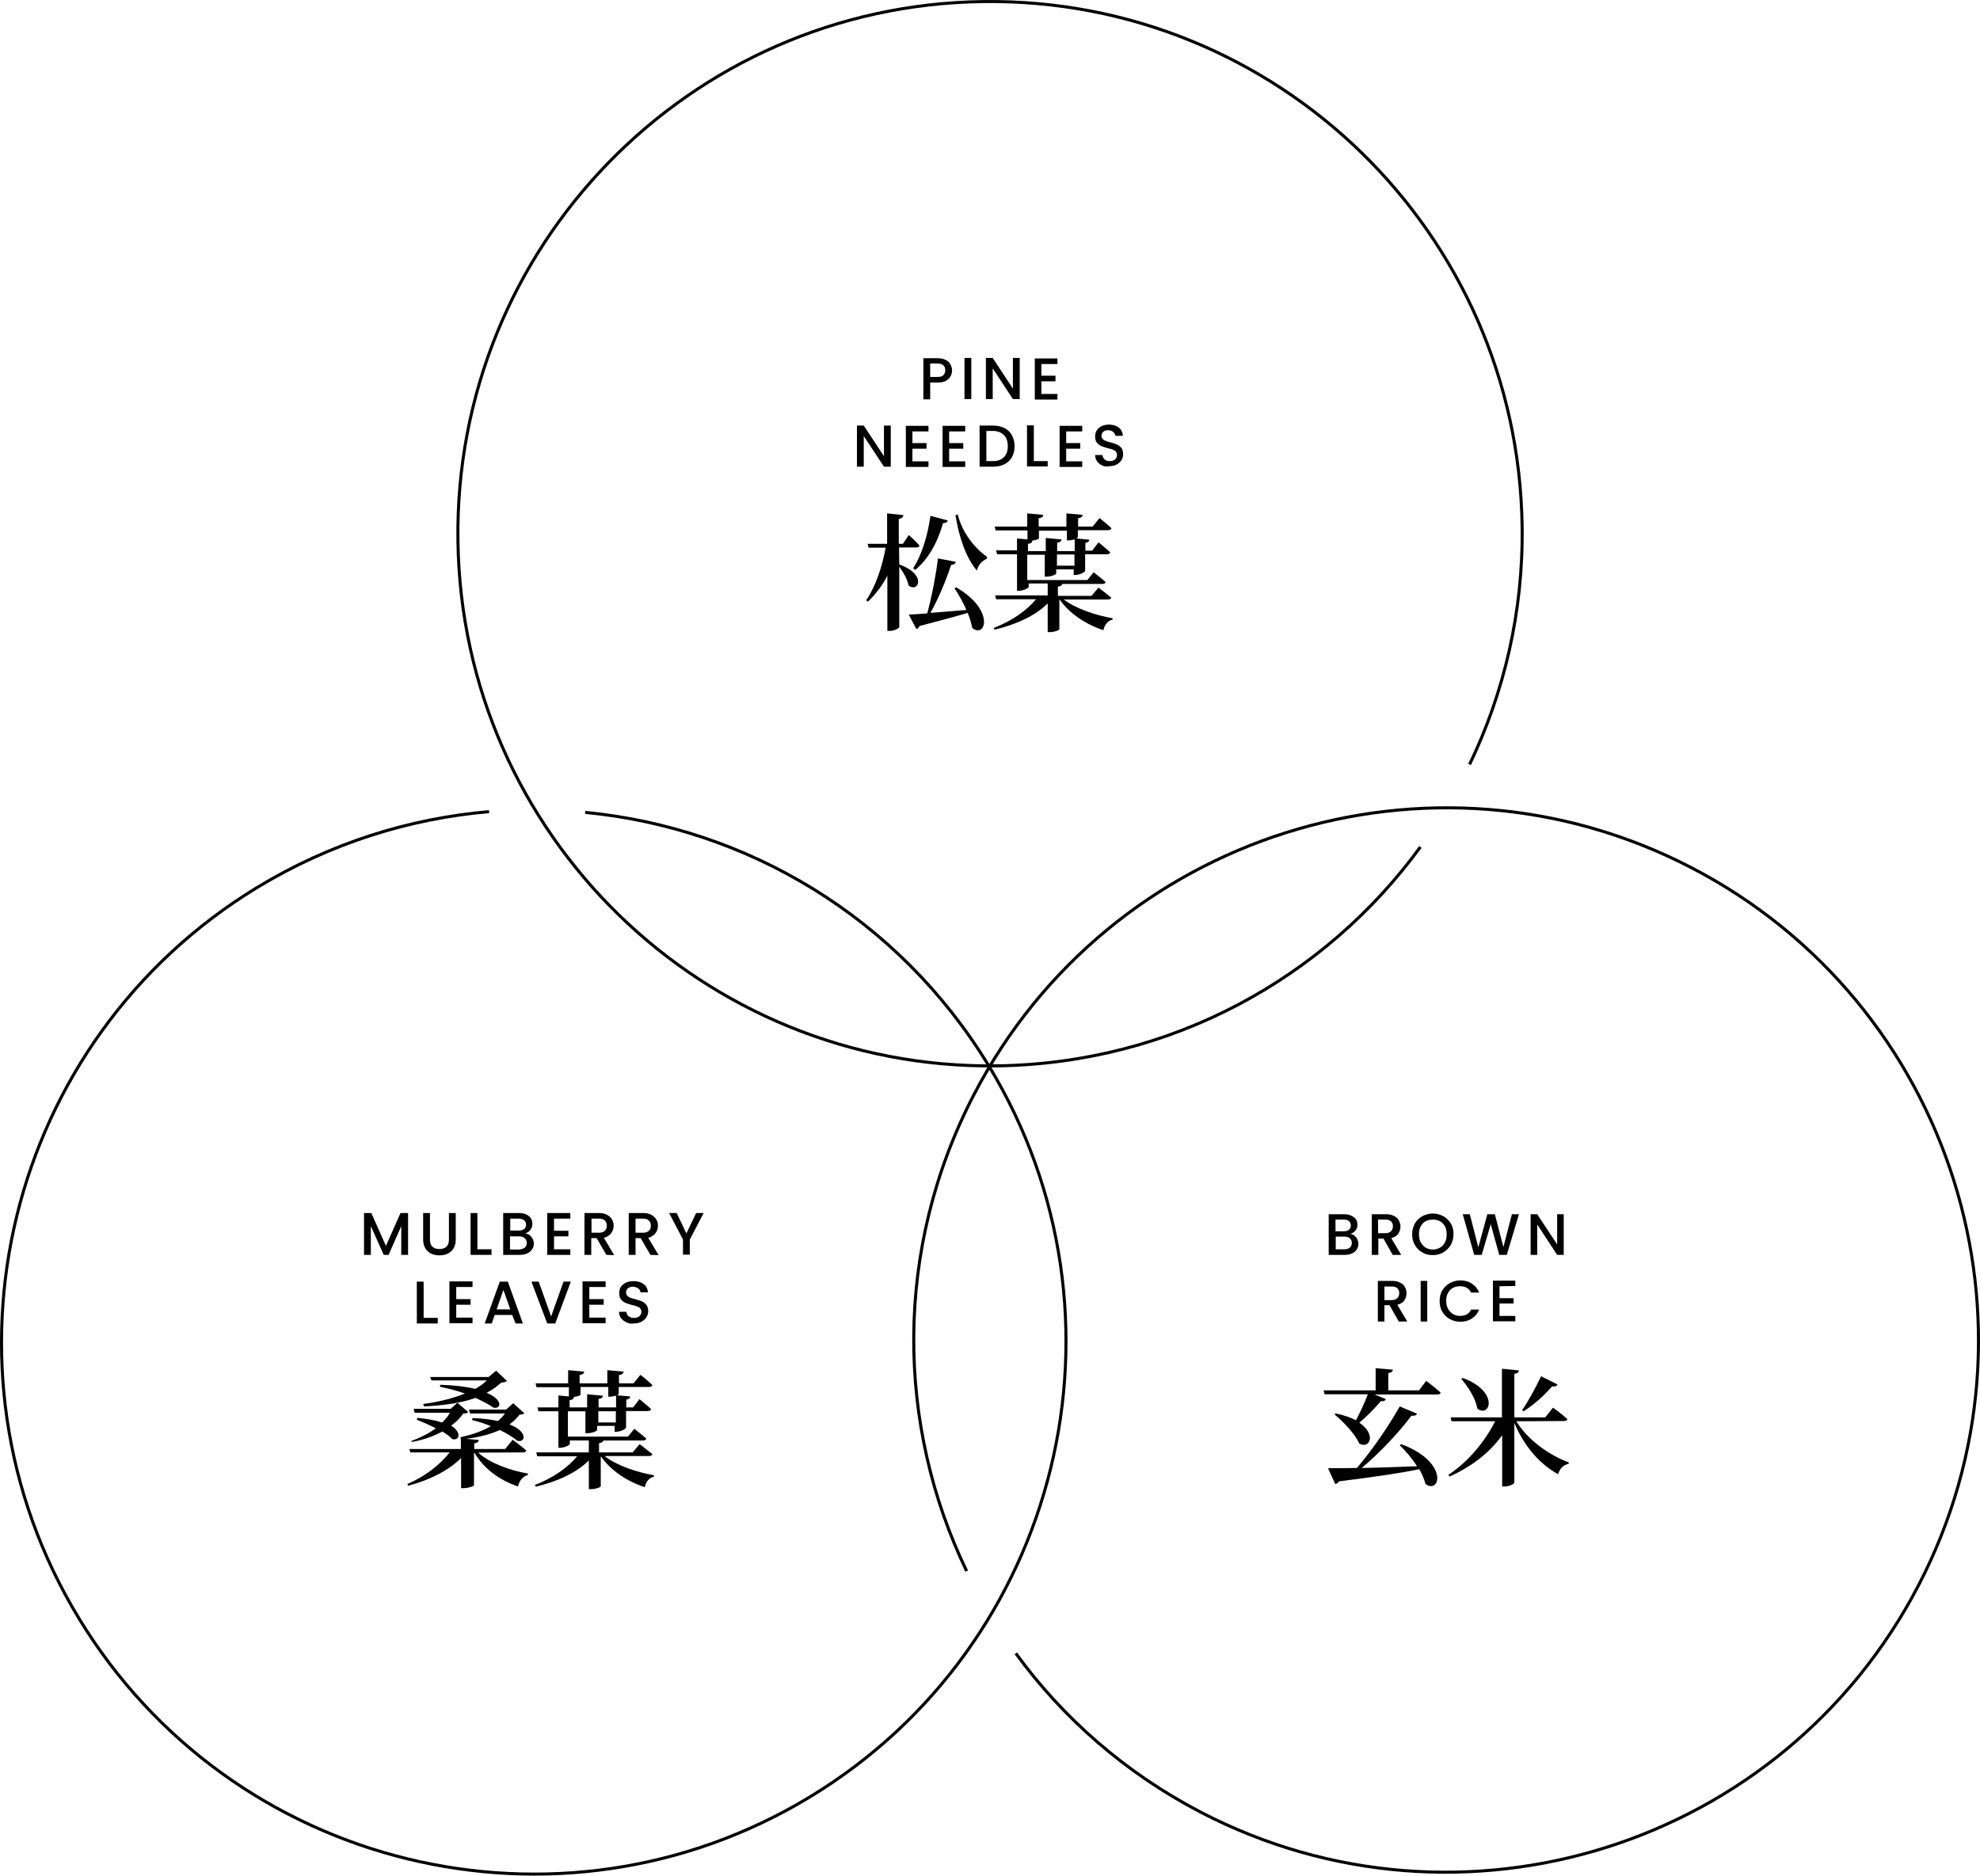 <?xml version="1.0" encoding="utf-8"?>
<!-- Generator: Adobe Illustrator 28.0.0, SVG Export Plug-In . SVG Version: 6.00 Build 0)  -->
<svg version="1.1" id="a" xmlns="http://www.w3.org/2000/svg" xmlns:xlink="http://www.w3.org/1999/xlink" x="0px" y="0px"
	 viewBox="0 0 813.822 771.023" style="enable-background:new 0 0 813.822 771.023;" xml:space="preserve">
<style type="text/css">
	.st0{fill:none;stroke:#000000;stroke-miterlimit:10;}
	.st1{enable-background:new    ;}
	.st2{fill:none;stroke:#000000;stroke-width:1.25;stroke-miterlimit:10;}
</style>
<g>
	<path class="st0" d="M550.523-698.355c-31.6,45.3-84.1,74.9-143.6,74.9c-96.6,0-175-78.4-175-175s78.4-175,175-175
		s175,78.4,175,175c0,29.6-7.4,57.5-20.3,81.9"/>
	<path class="st0" d="M397.423-461.155c-10-22-15.5-46.4-15.5-72.1c0-96.6,78.4-175,175-175s175,78.4,175,175s-78.4,175-175,175
		c-57.9,0-109.2-28.1-141-71.4"/>
	<g>
		<g>
			<g class="st1">
				<path d="M390.723-858.255c-0.4,0.8-1.1,1.4-1.9,1.9c-0.9,0.5-2,0.7-3.4,0.7h-3.1v6.9h-2.8v-16.9h5.8c1.3,0,2.4,0.2,3.3,0.7
					c0.9,0.4,1.6,1,2,1.8s0.7,1.6,0.7,2.6C391.323-859.855,391.123-859.055,390.723-858.255z M387.723-858.655
					c0.5-0.5,0.8-1.2,0.8-2c0-1.8-1-2.8-3.1-2.8h-3.1v5.5h3.1C386.423-857.955,387.223-858.155,387.723-858.655z"/>
				<path d="M399.223-865.755v16.9h-2.8v-16.9H399.223z"/>
				<path d="M419.123-848.855h-2.8l-8.3-12.6v12.6h-2.8v-16.9h2.8l8.3,12.6v-12.6h2.8V-848.855z"/>
				<path d="M428.023-863.455v5h5.8v2.3h-5.8v5.2h6.6v2.3h-9.3v-16.9h9.3v2.3h-6.6V-863.455z"/>
				<path d="M366.123-821.055h-2.8l-8.3-12.6v12.6h-2.8v-16.9h2.8l8.3,12.6v-12.6h2.8V-821.055z"/>
				<path d="M375.023-835.755v5h5.8v2.3h-5.8v5.2h6.6v2.3h-9.3v-16.9h9.3v2.3h-6.6V-835.755z"/>
				<path d="M390.123-835.755v5h5.8v2.3h-5.8v5.2h6.6v2.3h-9.3v-16.9h9.3v2.3h-6.6V-835.755L390.123-835.755z"/>
				<path d="M412.823-836.955c1.4,0.7,2.4,1.7,3.1,3s1.1,2.8,1.1,4.5s-0.4,3.2-1.1,4.5s-1.8,2.2-3.1,2.9c-1.4,0.7-2.9,1-4.7,1h-5.5
					v-16.9h5.5C409.823-837.955,411.423-837.655,412.823-836.955z M412.623-824.955c1.1-1.1,1.6-2.6,1.6-4.5c0-2-0.5-3.5-1.6-4.6
					s-2.6-1.7-4.5-1.7h-2.7v12.4h2.7C410.023-823.355,411.523-823.855,412.623-824.955z"/>
				<path d="M424.923-823.355h5.7v2.2h-8.5v-16.9h2.8V-823.355z"/>
				<path d="M438.223-835.755v5h5.8v2.3h-5.8v5.2h6.6v2.3h-9.3v-16.9h9.3v2.3h-6.6V-835.755z"/>
				<path d="M453.023-821.555c-0.9-0.4-1.6-1-2.1-1.7s-0.8-1.6-0.8-2.6h3c0.1,0.7,0.4,1.3,0.9,1.8s1.2,0.7,2.1,0.7
					c1,0,1.7-0.2,2.2-0.7s0.8-1.1,0.8-1.8c0-0.6-0.2-1-0.5-1.4s-0.7-0.6-1.2-0.8s-1.2-0.4-2.1-0.6c-1.1-0.3-2-0.6-2.7-0.9
					s-1.3-0.8-1.8-1.4c-0.5-0.6-0.7-1.5-0.7-2.5s0.2-1.8,0.7-2.6c0.5-0.7,1.2-1.3,2-1.7c0.9-0.4,1.9-0.6,3-0.6c1.6,0,3,0.4,4,1.2
					s1.6,1.9,1.7,3.4h-3.1c0-0.6-0.3-1.1-0.9-1.6c-0.5-0.4-1.2-0.7-2.1-0.7c-0.8,0-1.4,0.2-1.9,0.6c-0.5,0.4-0.8,1-0.8,1.7
					c0,0.5,0.2,0.9,0.5,1.3c0.3,0.3,0.7,0.6,1.2,0.8s1.1,0.4,2,0.6c1.1,0.3,2,0.6,2.7,0.9s1.3,0.8,1.8,1.4c0.5,0.6,0.7,1.5,0.7,2.6
					c0,0.9-0.2,1.7-0.7,2.4c-0.5,0.8-1.1,1.4-2,1.8c-0.9,0.5-1.9,0.7-3.1,0.7C455.023-820.955,454.023-821.155,453.023-821.555z"/>
			</g>
		</g>
		<g class="st1">
			<path d="M375.823-784.355c9.7,3.4,6.5,9.9,3.2,7.2c-0.3-2-1.8-4.6-3.2-6.4v20.7c0,0.4-1.7,1.3-3.2,1.3h-0.9v-18.9
				c-1.7,3.3-4,6.3-6.7,8.9l-0.6-0.5c3.3-4.9,5.5-11.6,6.7-18h-5.8l-0.3-1.3h6.7v-10.4l5.6,0.6c-0.1,0.7-0.4,1.1-1.6,1.3v8.5h1.4
				l2-3c0,0,2.4,2.1,3.7,3.6c-0.1,0.5-0.5,0.7-1.1,0.7h-5.9L375.823-784.355L375.823-784.355z M395.323-776.555
				c13.5,7.8,10,17.7,5.5,13.9c-0.3-1.6-0.8-3.5-1.6-5.2c-3.9,1.2-9.2,2.6-16.5,4.5c-0.2,0.5-0.6,0.9-1.1,1l-2.6-4.9
				c1.5-0.1,3.7-0.2,6.3-0.4c1.6-5.8,3-13.3,3.7-18.8l6.1,1.2c-0.1,0.6-0.6,1-1.6,1.1c-1.5,4.6-4.1,11.1-7.1,16.4
				c3.6-0.3,7.8-0.6,12.3-1c-1.2-2.7-2.7-5.3-4.1-7.4L395.323-776.555z M380.523-783.055c2.8-4.4,5-11.1,5.9-18l5.9,1.6
				c-0.1,0.5-0.6,0.9-1.6,0.9c-2,6.9-5.2,12.4-9.5,16L380.523-783.055z M395.823-801.555c1.6,6.3,5.8,11.6,10.1,14.6l-0.1,0.6
				c-1.9,0.9-3,2.3-3.4,4.1c-3.8-4.5-6.2-11.7-7.3-18.9L395.823-801.555z"/>
			<path d="M432.023-772.455c4.1,3.2,11,5.5,16.8,6.5l-0.1,0.5c-1.5,0.3-2.7,1.6-3.1,3.6c-6.1-2-11.6-5.7-15-10.5h-0.1v10.2
				c0,0.3-1.7,1-3.3,1h-0.7v-9.8c-4.2,4.2-10.6,7.2-18.2,9l-0.3-0.6c6.1-2.3,11.2-5.8,14.5-9.8h-13.7l-0.3-1.3h18v-4.1h-6.5v1.2
				c0,0.4-1.8,1.3-3.3,1.3h-0.6v-12.5h-6.8l-0.3-1.3h7.2v-4.1l3.6,0.3v-3.2h-10.9l-0.3-1.3h11.2v-4.5l5.5,0.5
				c-0.1,0.6-0.4,1-1.6,1.2v2.8h9.5v-4.5l5.6,0.5c-0.1,0.6-0.4,1-1.6,1.2v2.8h5l2.3-2.9c0,0,2.6,2,4.1,3.5c-0.1,0.5-0.6,0.7-1.2,0.7
				h-10.3v2.4c0,0.1-0.3,0.3-0.7,0.4l4.6,0.4c-0.1,0.6-0.3,0.9-1.3,1.1v2.7h2.3l2.2-2.8c0,0,2.5,2,4,3.4c-0.1,0.5-0.6,0.7-1.2,0.7
				h-7.4v5.7c0,0.4-1.8,1.4-3.3,1.4h-0.6v-2h-6v1.4c0,0.3-1.7,1.1-3.3,1.1h-0.6v-7.5h-6v8.7h20.6l2.2-2.7c0,0,2.5,1.9,4.1,3.3
				c-0.1,0.5-0.5,0.7-1.2,0.7h-13.7c-0.1,0.4-0.6,0.8-1.5,0.9v3.2h11.5l2.4-2.8c0,0,2.6,2,4.3,3.4c-0.1,0.5-0.6,0.7-1.2,0.7h-15.3
				V-772.455L432.023-772.455z M419.923-788.955h6v-4.5l5.4,0.5c-0.1,0.6-0.4,1-1.5,1.1v2.9h6v-4c-0.6,0.1-1.3,0.3-2,0.3h-0.7v-3.3
				h-9.5v2.6c0,0.3-1,0.7-2.3,0.8h0.1c-0.1,0.6-0.4,1-1.5,1.1V-788.955z M435.823-787.755h-6v3.8h6V-787.755z"/>
		</g>
	</g>
	<g>
		<g>
			<g class="st1">
				<path d="M205.223-585.955v17.2h-2.8v-11.8l-5.2,11.8h-2l-5.3-11.8v11.8h-2.8v-17.2h3l6,13.5l6-13.5H205.223z"/>
				<path d="M214.223-585.955v10.9c0,1.3,0.3,2.3,1,2.9c0.7,0.7,1.6,1,2.9,1c1.2,0,2.2-0.3,2.9-1s1-1.6,1-2.9v-10.9h2.8v10.9
					c0,1.4-0.3,2.6-0.9,3.6c-0.6,1-1.4,1.7-2.4,2.2s-2.1,0.7-3.4,0.7c-1.2,0-2.4-0.2-3.4-0.7s-1.8-1.2-2.4-2.2
					c-0.6-1-0.9-2.2-0.9-3.6v-10.9H214.223z"/>
				<path d="M233.723-571.055h5.8v2.3h-8.6v-17.2h2.8V-571.055z"/>
				<path d="M255.923-576.155c0.6,0.8,1,1.7,1,2.7c0,0.9-0.2,1.7-0.7,2.4s-1.1,1.3-2,1.7s-1.9,0.6-3,0.6h-6.9v-17.2h6.5
					c1.2,0,2.2,0.2,3,0.6c0.8,0.4,1.5,0.9,1.9,1.6c0.4,0.7,0.6,1.4,0.6,2.2c0,1-0.3,1.8-0.8,2.5c-0.5,0.7-1.2,1.1-2.1,1.5
					C254.523-577.455,255.223-576.955,255.923-576.155z M247.223-578.755h3.5c0.9,0,1.6-0.2,2.2-0.6c0.5-0.4,0.8-1,0.8-1.8
					s-0.3-1.4-0.8-1.8c-0.5-0.4-1.2-0.7-2.2-0.7h-3.5V-578.755z M253.223-571.755c0.5-0.5,0.8-1.1,0.8-1.9s-0.3-1.5-0.9-2
					c-0.6-0.5-1.3-0.7-2.3-0.7h-3.7v5.4h3.8C251.923-571.055,252.723-571.355,253.223-571.755z"/>
				<path d="M265.223-583.655v5h5.9v2.3h-5.9v5.3h6.7v2.3h-9.5v-17.2h9.5v2.3H265.223L265.223-583.655z"/>
				<path d="M286.723-568.755l-4-6.9h-2.2v6.9h-2.8v-17.2h5.9c1.3,0,2.4,0.2,3.3,0.7s1.6,1.1,2.1,1.9s0.7,1.6,0.7,2.6
					c0,1.1-0.3,2.1-1,3.1c-0.7,0.9-1.7,1.5-3,1.9l4.2,7.1L286.723-568.755L286.723-568.755z M280.623-577.855h3.1
					c1.1,0,1.8-0.3,2.4-0.8c0.5-0.5,0.8-1.2,0.8-2.1c0-0.9-0.3-1.6-0.8-2.1s-1.3-0.8-2.4-0.8h-3.1V-577.855z"/>
				<path d="M304.823-568.755l-4-6.9h-2.1v6.9h-2.8v-17.2h5.9c1.3,0,2.4,0.2,3.3,0.7s1.6,1.1,2.1,1.9s0.7,1.6,0.7,2.6
					c0,1.1-0.3,2.1-1,3.1c-0.7,0.9-1.7,1.5-3,1.9l4.3,7.1L304.823-568.755L304.823-568.755z M298.723-577.855h3.1
					c1.1,0,1.8-0.3,2.4-0.8c0.5-0.5,0.8-1.2,0.8-2.1c0-0.9-0.3-1.6-0.8-2.1s-1.3-0.8-2.4-0.8h-3.1V-577.855z"/>
				<path d="M326.723-585.955l-5.7,10.9v6.2h-2.8v-6.2l-5.7-10.9h3.1l4,8.4l4-8.4H326.723z"/>
				<path d="M211.623-542.855h5.8v2.3h-8.6v-17.2h2.8V-542.855z"/>
				<path d="M225.023-555.455v5h5.9v2.3h-5.9v5.3h6.7v2.3h-9.5v-17.2h9.5v2.3L225.023-555.455L225.023-555.455z"/>
				<path d="M248.023-544.055h-7.2l-1.2,3.5h-2.9l6.2-17.2h3.3l6.2,17.2h-3L248.023-544.055z M247.223-546.355l-2.8-8l-2.8,8
					H247.223z"/>
				<path d="M272.123-557.755l-6.4,17.2h-3.3l-6.5-17.2h3l5.1,14.3l5.1-14.3H272.123z"/>
				<path d="M279.723-555.455v5h5.9v2.3h-5.9v5.3h6.7v2.3h-9.5v-17.2h9.5v2.3L279.723-555.455L279.723-555.455z"/>
				<path d="M294.923-540.955c-0.9-0.4-1.6-1-2.2-1.7c-0.5-0.7-0.8-1.6-0.8-2.6h3c0.1,0.7,0.4,1.4,0.9,1.8c0.5,0.4,1.2,0.7,2.2,0.7
					s1.7-0.2,2.3-0.7c0.5-0.5,0.8-1.1,0.8-1.8c0-0.6-0.2-1-0.5-1.4s-0.8-0.6-1.3-0.8s-1.2-0.4-2.1-0.6c-1.1-0.3-2-0.6-2.7-0.9
					c-0.7-0.3-1.3-0.8-1.8-1.4c-0.5-0.6-0.7-1.5-0.7-2.6c0-1,0.2-1.9,0.7-2.6s1.2-1.3,2.1-1.7s1.9-0.6,3.1-0.6c1.7,0,3,0.4,4.1,1.2
					s1.7,2,1.8,3.4h-3.1c0-0.6-0.3-1.2-0.9-1.6c-0.6-0.4-1.3-0.7-2.2-0.7c-0.8,0-1.5,0.2-2,0.6c-0.5,0.4-0.8,1-0.8,1.8
					c0,0.5,0.2,1,0.5,1.3s0.7,0.6,1.2,0.8s1.2,0.4,2,0.6c1.1,0.3,2.1,0.6,2.8,0.9c0.7,0.3,1.3,0.8,1.8,1.4c0.5,0.7,0.8,1.5,0.8,2.6
					c0,0.9-0.2,1.7-0.7,2.5s-1.2,1.4-2.1,1.9s-2,0.7-3.2,0.7C296.923-540.355,295.823-540.555,294.923-540.955z"/>
			</g>
		</g>
		<g>
			<g class="st1">
				<path d="M237.623-493.055c4,3.6,11,6.2,17.1,7.2l-0.1,0.5c-1.6,0.4-2.9,1.8-3.3,3.9c-6.4-2.2-11.7-6.1-14.9-11.5h-0.2v11.1
					c0,0.3-1.9,1-3.6,1h-0.8v-10.3c-4.3,4.3-10.7,7.5-18.1,9.5l-0.3-0.6c6.1-2.6,11.2-6.6,14.5-10.8h-13.4l-0.4-1.2h17.7v-3.3
					l-0.2-0.7c4-0.9,7.5-2.1,10.4-3.8c-2-0.8-4.1-1.5-6.4-2.1l0.2-0.7c3.5,0.1,6.4,0.5,8.7,1c1-0.8,1.8-1.7,2.4-2.6h-11.9l-0.4-1.3
					h12.6l2.4-2.2l3.8,3.4c-0.3,0.3-0.7,0.4-1.7,0.5c-1,1.3-2.1,2.3-3.4,3.3c6.5,2.5,5.4,6.4,2.7,5.6c-1.3-1.1-3.3-2.4-6-3.7
					c-3.3,1.5-7.2,2.5-11.6,3l4.4,0.4c-0.1,0.6-0.5,1-1.6,1.2v1.9h10.6l2.6-3.2c0,0,2.9,2.2,4.7,3.7c-0.1,0.5-0.6,0.7-1.2,0.7
					L237.623-493.055L237.623-493.055z M214.723-496.955c3.1-1.1,6-2.6,8.4-4.3c-1.9-1-4.1-2-6.5-2.9l0.2-0.7
					c3.6,0.3,6.4,0.9,8.5,1.6c1.1-1,2-2.1,2.7-3.3h-12.1l-0.3-1.3h12.7l2.3-2.1l3.7,3.2c-0.3,0.4-0.7,0.5-1.7,0.5
					c-1.1,1.6-2.5,3-4.2,4.2c3.9,2.5,2.7,5.3,0.3,4.6c-0.7-0.8-1.9-1.7-3.3-2.6c-2.9,1.6-6.5,2.9-10.4,3.6L214.723-496.955z
					 M218.823-509.655c5.2-0.7,10.2-1.9,14.3-3.6c-2.6-0.9-5.5-1.7-8.6-2.3l0.1-0.7c5.1,0.2,9,0.7,12,1.4c1.5-0.8,2.9-1.8,4-2.9h-19
					l-0.4-1.2h20l2.6-2.2l3.7,3.5c-0.3,0.4-0.8,0.5-1.9,0.6c-1.4,1.3-3.1,2.5-5,3.5c5.9,2.5,4.8,5.7,2.3,5.1c-1.4-1-3.6-2.2-6.2-3.3
					c-5.1,1.8-11.2,2.6-17.6,2.9L218.823-509.655z"/>
				<path d="M281.023-491.855c4.1,3.2,11,5.5,16.8,6.5l-0.1,0.5c-1.5,0.3-2.7,1.6-3.1,3.6c-6.1-2-11.6-5.7-15-10.5h-0.1v10.2
					c0,0.3-1.7,1-3.3,1h-0.7v-9.8c-4.2,4.2-10.6,7.2-18.2,9l-0.3-0.6c6.1-2.3,11.2-5.8,14.5-9.8h-13.7l-0.3-1.3h18v-4.1h-6.5v1.2
					c0,0.4-1.8,1.3-3.3,1.3h-0.6v-12.5h-6.8l-0.3-1.3h7.2v-4.1l3.6,0.3v-3.2h-11.1l-0.3-1.3h11.2v-4.5l5.5,0.5
					c-0.1,0.6-0.4,1-1.6,1.2v2.8h9.5v-4.5l5.6,0.5c-0.1,0.6-0.4,1-1.6,1.2v2.8h5l2.3-2.9c0,0,2.6,2,4.1,3.5
					c-0.1,0.5-0.6,0.7-1.2,0.7h-10.3v2.4c0,0.1-0.3,0.3-0.7,0.4l4.6,0.4c-0.1,0.6-0.3,0.9-1.3,1.1v2.7h2.3l2.2-2.8c0,0,2.5,2,4,3.4
					c-0.1,0.5-0.6,0.7-1.2,0.7h-7.4v5.7c0,0.4-1.8,1.4-3.3,1.4h-0.6v-2h-6v1.4c0,0.3-1.7,1.1-3.3,1.1h-0.7v-7.5h-6v8.7h20.6l2.2-2.7
					c0,0,2.5,1.9,4.1,3.3c-0.1,0.5-0.5,0.7-1.2,0.7h-13.7c-0.1,0.4-0.6,0.8-1.5,0.9v3.2h11.5l2.4-2.8c0,0,2.6,2,4.3,3.4
					c-0.1,0.5-0.6,0.7-1.2,0.7h-15L281.023-491.855L281.023-491.855z M268.923-508.455h6v-4.5l5.4,0.5c-0.1,0.6-0.4,1-1.5,1.1v2.9h6
					v-4c-0.6,0.1-1.3,0.3-2,0.3h-0.7v-3.3h-9.5v2.6c0,0.3-1,0.7-2.3,0.8h0.1c-0.1,0.6-0.4,1-1.5,1.1V-508.455z M284.823-507.155h-6
					v3.8h6V-507.155z"/>
			</g>
		</g>
	</g>
	<g>
		<g>
			<g class="st1">
				<path d="M519.923-575.555c0.6,0.8,0.9,1.7,0.9,2.7c0,0.8-0.2,1.6-0.7,2.3c-0.4,0.7-1.1,1.2-1.9,1.6c-0.8,0.4-1.8,0.6-2.9,0.6
					h-6.7v-16.7h6.4c1.1,0,2.1,0.2,2.9,0.6c0.8,0.4,1.4,0.9,1.9,1.5c0.4,0.6,0.6,1.4,0.6,2.2c0,1-0.3,1.8-0.8,2.4
					c-0.5,0.6-1.2,1.1-2.1,1.4C518.523-576.855,519.223-576.355,519.923-575.555z M511.423-578.055h3.4c0.9,0,1.6-0.2,2.1-0.6
					c0.5-0.4,0.8-1,0.8-1.8s-0.3-1.3-0.8-1.8c-0.5-0.4-1.2-0.6-2.1-0.6h-3.4V-578.055z M517.323-571.355c0.5-0.4,0.8-1.1,0.8-1.9
					s-0.3-1.5-0.8-1.9c-0.6-0.5-1.3-0.7-2.2-0.7h-3.6v5.2h3.7C516.023-570.655,516.723-570.855,517.323-571.355z"/>
				<path d="M534.923-568.355l-3.8-6.7h-2.1v6.7h-2.7v-16.7h5.8c1.3,0,2.4,0.2,3.3,0.7c0.9,0.4,1.6,1,2,1.8s0.7,1.6,0.7,2.5
					c0,1.1-0.3,2.1-0.9,3c-0.6,0.9-1.6,1.5-2.9,1.8l4.1,6.9H534.923L534.923-568.355z M528.923-577.255h3c1,0,1.8-0.3,2.3-0.8
					s0.8-1.2,0.8-2.1c0-0.9-0.3-1.5-0.8-2s-1.3-0.7-2.3-0.7h-3V-577.255z"/>
				<path d="M547.123-569.355c-1.3-0.7-2.3-1.7-3.1-3.1c-0.8-1.3-1.1-2.8-1.1-4.4c0-1.6,0.4-3.1,1.1-4.4c0.8-1.3,1.8-2.3,3.1-3
					s2.7-1.1,4.3-1.1s3,0.4,4.3,1.1s2.3,1.7,3.1,3s1.1,2.8,1.1,4.4c0,1.6-0.4,3.1-1.1,4.4c-0.8,1.3-1.8,2.3-3.1,3.1
					c-1.3,0.7-2.7,1.1-4.3,1.1S548.423-568.555,547.123-569.355z M554.423-571.355c0.9-0.5,1.5-1.2,2-2.2c0.5-0.9,0.7-2,0.7-3.3
					c0-1.2-0.2-2.3-0.7-3.2s-1.2-1.6-2-2.1c-0.9-0.5-1.9-0.7-3-0.7s-2.1,0.2-3,0.7s-1.5,1.2-2,2.1c-0.5,0.9-0.7,2-0.7,3.2
					s0.2,2.3,0.7,3.3c0.5,0.9,1.2,1.7,2,2.2c0.9,0.5,1.8,0.8,3,0.8S553.523-570.855,554.423-571.355z"/>
				<path d="M586.823-585.055l-5,16.7h-3.1l-3.5-12.6l-3.7,12.6h-3.1l-4.7-16.7h2.9l3.5,13.6l3.7-13.6h3.1l3.5,13.5l3.5-13.5
					H586.823z"/>
				<path d="M605.223-568.355h-2.7l-8.2-12.5v12.5h-2.7v-16.7h2.7l8.2,12.4v-12.4h2.7V-568.355z"/>
				<path d="M537.423-540.955l-3.8-6.7h-2.1v6.7h-2.7v-16.7h5.8c1.3,0,2.4,0.2,3.3,0.7c0.9,0.4,1.6,1,2,1.8s0.7,1.6,0.7,2.5
					c0,1.1-0.3,2.1-0.9,3c-0.6,0.9-1.6,1.5-2.9,1.8l4.1,6.9H537.423L537.423-540.955z M531.523-549.755h3c1,0,1.8-0.3,2.3-0.8
					s0.8-1.2,0.8-2.1c0-0.9-0.3-1.5-0.8-2s-1.3-0.7-2.3-0.7h-3V-549.755z"/>
				<path d="M549.123-557.655v16.7h-2.7v-16.7H549.123z"/>
				<path d="M555.323-553.755c0.8-1.3,1.8-2.3,3.1-3s2.7-1.1,4.3-1.1c1.8,0,3.4,0.4,4.7,1.3c1.4,0.9,2.4,2.1,3,3.7h-3.3
					c-0.4-0.9-1-1.5-1.8-2c-0.8-0.4-1.7-0.6-2.7-0.6c-1.1,0-2.1,0.2-3,0.7s-1.5,1.2-2,2.1c-0.5,0.9-0.7,2-0.7,3.2s0.2,2.3,0.7,3.2
					s1.2,1.6,2,2.2c0.9,0.5,1.8,0.8,3,0.8c1,0,1.9-0.2,2.7-0.6c0.8-0.4,1.4-1.1,1.8-2h3.3c-0.6,1.6-1.6,2.8-3,3.7s-3,1.3-4.7,1.3
					c-1.6,0-3-0.4-4.3-1.1s-2.3-1.7-3.1-3s-1.1-2.8-1.1-4.4C554.223-550.955,554.523-552.455,555.323-553.755z"/>
				<path d="M578.823-555.455v4.9h5.8v2.2h-5.8v5.1h6.5v2.2h-9.2v-16.7h9.2v2.2L578.823-555.455L578.823-555.455z"/>
			</g>
		</g>
		<g>
			<g class="st1">
				<path d="M550.123-517.355c0,0,3.1,2.3,4.9,4c-0.1,0.5-0.6,0.7-1.2,0.7h-21.4l3.8,1.6c-0.2,0.5-0.8,0.8-1.7,0.7
					c-2.3,2.7-4.9,5.3-7.4,7.4c5.8,3.9,3.7,9.1,0,7.2c-1.6-3.5-5.5-7.5-8.5-10l0.4-0.3c2.9,0.6,5.2,1.4,6.9,2.3
					c1.3-2.5,2.9-5.8,4.1-8.9h-14.8l-0.3-1.3h17.8v-7.6l5.9,0.5c-0.1,0.6-0.5,1-1.6,1.2v5.9h10.5L550.123-517.355z M541.523-495.755
					c16.5,6.2,13.3,17.3,8.3,13.7c-0.4-1.6-1.2-3.4-2.2-5.1c-6.3,1.3-14.9,2.6-27.4,4.2c-0.3,0.5-0.8,0.8-1.3,0.9l-2.5-5.4
					c2.3,0,5.7,0,9.9-0.1c5.4-6.3,11.2-14.8,14.7-21.1l5.9,2.5c-0.2,0.5-0.8,0.8-1.9,0.7c-3.9,5.3-10.5,12.4-17,17.9
					c5.4-0.1,12-0.3,18.9-0.6c-1.7-2.7-3.9-5.3-5.9-7.2L541.523-495.755z"/>
				<path d="M580.923-503.555c4,6.5,11.3,11.7,18,14.1l-0.1,0.5c-1.7,0.3-3,1.5-3.6,3.6c-6.4-3.6-11.7-9.7-15-17.6v20.4
					c0,0.5-1.8,1.3-3.3,1.3h-0.8v-17.6c-4.2,5.9-10.5,10.8-18,14.2l-0.4-0.6c6.9-4.5,12.7-11.7,16-18.3h-14.9l-0.3-1.3h17.6v-16.7
					l5.8,0.6c-0.1,0.6-0.4,1-1.6,1.2v14.9h10.6l2.7-3.3c0,0,3,2.2,4.9,3.9c-0.1,0.5-0.6,0.7-1.2,0.7L580.923-503.555
					L580.923-503.555z M562.623-518.355c12.7,4.7,9.3,13.8,5,10.5c-0.6-3.5-3.2-7.5-5.5-10.2L562.623-518.355z M595.123-516.155
					c-0.3,0.5-0.9,0.8-1.8,0.6c-2.9,3.3-6.5,6.5-9.8,8.6l-0.5-0.4c1.9-2.7,4.5-7.4,6.5-11.6L595.123-516.155z"/>
			</g>
		</g>
	</g>
	<path class="st0" d="M273.023-707.555c89.1,8.1,158.9,83,158.9,174.3c0,96.6-78.4,175-175,175s-175-78.4-175-175
		c0-91.6,70.4-166.8,160.1-174.4"/>
</g>
<path class="st2" d="M583.823,348.145c-39.2,53.8-102.3,89-174,90c-120.7,1.6-220-95.1-221.6-215.8c-1.7-120.8,95-220.1,215.8-221.7
	s220,95.1,221.6,215.8c0.5,35-7.4,68.3-21.6,97.8"/>
<g>
	<g class="st1">
		<path d="M390.723,154.645c-0.4,0.8-1.1,1.4-1.9,1.9c-0.9,0.5-2,0.7-3.4,0.7h-3.1v6.9h-2.8v-16.9h5.8c1.3,0,2.4,0.2,3.3,0.7
			c0.9,0.4,1.6,1,2,1.8s0.7,1.6,0.7,2.6C391.323,153.045,391.123,153.845,390.723,154.645z M387.723,154.245c0.5-0.5,0.8-1.2,0.8-2
			c0-1.8-1-2.8-3.1-2.8h-3.1v5.5h3.1C386.423,154.945,387.223,154.745,387.723,154.245z"/>
		<path d="M399.223,147.145v16.9h-2.8v-16.9H399.223z"/>
		<path d="M419.123,164.045h-2.8l-8.3-12.6v12.6h-2.8v-16.9h2.8l8.3,12.6v-12.6h2.8V164.045z"/>
		<path d="M428.023,149.445v5h5.8v2.3h-5.8v5.2h6.6v2.3h-9.3v-16.9h9.3v2.3h-6.6V149.445z"/>
		<path d="M366.123,191.845h-2.8l-8.3-12.6v12.6h-2.8v-16.9h2.8l8.3,12.6v-12.6h2.8V191.845z"/>
		<path d="M375.023,177.145v5h5.8v2.3h-5.8v5.2h6.6v2.3h-9.3v-16.9h9.3v2.3h-6.6V177.145z"/>
		<path d="M390.123,177.145v5h5.8v2.3h-5.8v5.2h6.6v2.3h-9.3v-16.9h9.3v2.3h-6.6V177.145L390.123,177.145z"/>
		<path d="M412.823,175.945c1.4,0.7,2.4,1.7,3.1,3s1.1,2.8,1.1,4.5s-0.4,3.2-1.1,4.5s-1.8,2.2-3.1,2.9c-1.4,0.7-2.9,1-4.7,1h-5.5
			v-16.9h5.5C409.823,174.945,411.423,175.245,412.823,175.945z M412.623,187.945c1.1-1.1,1.6-2.6,1.6-4.5c0-2-0.5-3.5-1.6-4.6
			s-2.6-1.7-4.5-1.7h-2.7v12.4h2.7C410.023,189.545,411.523,189.045,412.623,187.945z"/>
		<path d="M424.923,189.545h5.7v2.2h-8.5v-16.9h2.8V189.545z"/>
		<path d="M438.223,177.145v5h5.8v2.3h-5.8v5.2h6.6v2.3h-9.3v-16.9h9.3v2.3h-6.6V177.145z"/>
		<path d="M453.023,191.345c-0.9-0.4-1.6-1-2.1-1.7s-0.8-1.6-0.8-2.6h3c0.1,0.7,0.4,1.3,0.9,1.8s1.2,0.7,2.1,0.7
			c1,0,1.7-0.2,2.2-0.7s0.8-1.1,0.8-1.8c0-0.6-0.2-1-0.5-1.4s-0.7-0.6-1.2-0.8s-1.2-0.4-2.1-0.6c-1.1-0.3-2-0.6-2.7-0.9
			c-0.7-0.3-1.3-0.8-1.8-1.4c-0.5-0.6-0.7-1.5-0.7-2.5s0.2-1.8,0.7-2.6c0.5-0.7,1.2-1.3,2-1.7c0.9-0.4,1.9-0.6,3-0.6
			c1.6,0,3,0.4,4,1.2s1.6,1.9,1.7,3.4h-3.1c0-0.6-0.3-1.1-0.9-1.6c-0.5-0.4-1.2-0.7-2.1-0.7c-0.8,0-1.4,0.2-1.9,0.6
			c-0.5,0.4-0.8,1-0.8,1.7c0,0.5,0.2,0.9,0.5,1.3c0.3,0.3,0.7,0.6,1.2,0.8s1.1,0.4,2,0.6c1.1,0.3,2,0.6,2.7,0.9
			c0.7,0.3,1.3,0.8,1.8,1.4c0.5,0.6,0.7,1.5,0.7,2.6c0,0.9-0.2,1.7-0.7,2.4c-0.5,0.8-1.1,1.4-2,1.8c-0.9,0.5-1.9,0.7-3.1,0.7
			C455.023,191.945,454.023,191.745,453.023,191.345z"/>
	</g>
</g>
<g class="st1">
	<path d="M369.623,232.045c11.6,4.1,7.8,11.9,3.8,8.6c-0.4-2.4-2.2-5.5-3.8-7.7v24.8c0,0.5-2,1.6-3.8,1.6h-1.1v-22.7
		c-2,4-4.8,7.6-8,10.7l-0.7-0.6c4-5.9,6.6-13.9,8-21.6h-7l-0.4-1.6h8v-12.5l6.7,0.7c-0.1,0.8-0.5,1.3-1.9,1.6v10.2h1.7l2.4-3.6
		c0,0,2.9,2.5,4.4,4.3c-0.1,0.6-0.6,0.8-1.3,0.8h-7.1L369.623,232.045L369.623,232.045z M393.023,241.445c16.2,9.4,12,21.2,6.6,16.7
		c-0.4-1.9-1-4.2-1.9-6.2c-4.7,1.4-11,3.1-19.8,5.4c-0.2,0.6-0.7,1.1-1.3,1.2l-3.1-5.9c1.8-0.1,4.4-0.2,7.6-0.5
		c1.9-7,3.6-16,4.4-22.6l7.3,1.4c-0.1,0.7-0.7,1.2-1.9,1.3c-1.8,5.5-4.9,13.3-8.5,19.7c4.3-0.4,9.4-0.7,14.8-1.2
		c-1.4-3.2-3.2-6.4-4.9-8.9L393.023,241.445z M375.323,233.645c3.4-5.3,6-13.3,7.1-21.6l7.1,1.9c-0.1,0.6-0.7,1.1-1.9,1.1
		c-2.4,8.3-6.2,14.9-11.4,19.2L375.323,233.645z M393.623,211.445c1.9,7.6,7,13.9,12.1,17.5l-0.1,0.7c-2.3,1.1-3.6,2.8-4.1,4.9
		c-4.6-5.4-7.4-14-8.8-22.7L393.623,211.445z"/>
	<path d="M437.123,246.345c4.9,3.8,13.2,6.6,20.2,7.8l-0.1,0.6c-1.8,0.4-3.2,1.9-3.7,4.3c-7.3-2.4-13.9-6.8-18-12.6h-0.1v12.2
		c0,0.4-2,1.2-4,1.2h-0.8v-11.8c-5,5-12.7,8.6-21.8,10.8l-0.4-0.7c7.3-2.8,13.4-7,17.4-11.8h-16.4l-0.4-1.6h21.6v-4.9h-7.8v1.4
		c0,0.5-2.2,1.6-4,1.6h-0.8v-15h-8.2l-0.4-1.6h8.6v-4.9l4.3,0.4v-3.7h-13.1l-0.4-1.6h13.4v-5.4l6.6,0.6c-0.1,0.7-0.5,1.2-1.9,1.4
		v3.4h11.4v-5.4l6.7,0.6c-0.1,0.7-0.5,1.2-1.9,1.4v3.4h6l2.8-3.5c0,0,3.1,2.4,4.9,4.2c-0.1,0.6-0.7,0.8-1.4,0.8h-12.4v2.9
		c0,0.1-0.4,0.4-0.8,0.5l5.5,0.5c-0.1,0.7-0.4,1.1-1.6,1.3v3.2h2.8l2.6-3.4c0,0,3,2.4,4.8,4.1c-0.1,0.6-0.7,0.8-1.4,0.8h-8.9v6.8
		c0,0.5-2.2,1.7-4,1.7h-0.7v-2.3h-7.2v1.7c0,0.4-2,1.3-4,1.3h-0.7v-9h-7.2v10.4h24.7l2.6-3.2c0,0,3,2.3,4.9,4
		c-0.1,0.6-0.6,0.8-1.4,0.8h-16.4c-0.1,0.5-0.7,1-1.8,1.1v3.8h13.8l2.9-3.4c0,0,3.1,2.4,5.2,4.1c-0.1,0.6-0.7,0.8-1.4,0.8h-18.4
		v-0.1H437.123z M422.623,226.545h7.2v-5.4l6.5,0.6c-0.1,0.7-0.5,1.2-1.8,1.3v3.5h7.2v-4.8c-0.7,0.1-1.6,0.4-2.4,0.4h-0.8v-4h-11.5
		v3.1c0,0.4-1.2,0.8-2.8,1h0.1c-0.1,0.7-0.5,1.2-1.8,1.3v3H422.623z M441.623,227.945h-7.2v4.6h7.2V227.945z"/>
</g>
<g>
	<g class="st1">
		<path d="M167.723,498.645v17.2h-2.8v-11.8l-5.2,11.8h-2l-5.3-11.8v11.8h-2.8v-17.2h3l6,13.5l6-13.5L167.723,498.645
			L167.723,498.645z"/>
		<path d="M176.723,498.645v10.9c0,1.3,0.3,2.3,1,2.9c0.7,0.7,1.6,1,2.9,1c1.2,0,2.2-0.3,2.9-1c0.7-0.7,1-1.6,1-2.9v-10.9h2.8v10.9
			c0,1.4-0.3,2.6-0.9,3.6c-0.6,1-1.4,1.7-2.4,2.2s-2.1,0.7-3.4,0.7c-1.2,0-2.4-0.2-3.4-0.7s-1.8-1.2-2.4-2.2c-0.6-1-0.9-2.2-0.9-3.6
			v-10.9L176.723,498.645L176.723,498.645z"/>
		<path d="M196.223,513.545h5.8v2.3h-8.6v-17.2h2.8V513.545z"/>
		<path d="M218.423,508.445c0.6,0.8,1,1.7,1,2.7c0,0.9-0.2,1.7-0.7,2.4s-1.1,1.3-2,1.7s-1.9,0.6-3,0.6h-6.9v-17.2h6.5
			c1.2,0,2.2,0.2,3,0.6s1.5,0.9,1.9,1.6s0.6,1.4,0.6,2.2c0,1-0.3,1.8-0.8,2.5s-1.2,1.1-2.1,1.5
			C217.023,507.145,217.723,507.645,218.423,508.445z M209.723,505.845h3.5c0.9,0,1.6-0.2,2.2-0.6c0.5-0.4,0.8-1,0.8-1.8
			s-0.3-1.4-0.8-1.8s-1.2-0.7-2.2-0.7h-3.5V505.845z M215.723,512.845c0.5-0.5,0.8-1.1,0.8-1.9s-0.3-1.5-0.9-2
			c-0.6-0.5-1.3-0.7-2.3-0.7h-3.7v5.4h3.8C214.423,513.545,215.223,513.245,215.723,512.845z"/>
		<path d="M227.723,500.945v5h5.9v2.3h-5.9v5.3h6.7v2.3h-9.5v-17.2h9.5v2.3L227.723,500.945L227.723,500.945z"/>
		<path d="M249.223,515.845l-4-6.9h-2.2v6.9h-2.8v-17.2h5.9c1.3,0,2.4,0.2,3.3,0.7s1.6,1.1,2.1,1.9s0.7,1.6,0.7,2.6
			c0,1.1-0.3,2.1-1,3.1c-0.7,0.9-1.7,1.5-3,1.9l4.2,7.1L249.223,515.845L249.223,515.845z M243.123,506.745h3.1
			c1.1,0,1.8-0.3,2.4-0.8c0.5-0.5,0.8-1.2,0.8-2.1s-0.3-1.6-0.8-2.1s-1.3-0.8-2.4-0.8h-3.1V506.745z"/>
		<path d="M267.323,515.845l-4-6.9h-2.1v6.9h-2.8v-17.2h5.9c1.3,0,2.4,0.2,3.3,0.7s1.6,1.1,2.1,1.9s0.7,1.6,0.7,2.6
			c0,1.1-0.3,2.1-1,3.1c-0.7,0.9-1.7,1.5-3,1.9l4.3,7.1L267.323,515.845L267.323,515.845z M261.223,506.745h3.1
			c1.1,0,1.8-0.3,2.4-0.8c0.5-0.5,0.8-1.2,0.8-2.1s-0.3-1.6-0.8-2.1s-1.3-0.8-2.4-0.8h-3.1V506.745z"/>
		<path d="M289.223,498.645l-5.7,10.9v6.2h-2.8v-6.2l-5.7-10.9h3.1l4,8.4l4-8.4H289.223z"/>
		<path d="M174.123,541.745h5.8v2.3h-8.6v-17.2h2.8V541.745z"/>
		<path d="M187.523,529.045v5h5.9v2.3h-5.9v5.3h6.7v2.3h-9.5v-17.2h9.5v2.3L187.523,529.045L187.523,529.045z"/>
		<path d="M210.523,540.545h-7.2l-1.2,3.5h-2.9l6.2-17.2h3.3l6.2,17.2h-3L210.523,540.545z M209.723,538.245l-2.8-8l-2.8,8H209.723z
			"/>
		<path d="M234.623,526.845l-6.4,17.2h-3.3l-6.5-17.2h3l5.1,14.3l5.1-14.3H234.623z"/>
		<path d="M242.223,529.045v5h5.9v2.3h-5.9v5.3h6.7v2.3h-9.5v-17.2h9.5v2.3L242.223,529.045L242.223,529.045z"/>
		<path d="M257.423,543.545c-0.9-0.4-1.6-1-2.2-1.7c-0.5-0.7-0.8-1.6-0.8-2.6h3c0.1,0.7,0.4,1.4,0.9,1.8c0.5,0.4,1.2,0.7,2.2,0.7
			s1.7-0.2,2.3-0.7c0.5-0.5,0.8-1.1,0.8-1.8c0-0.6-0.2-1-0.5-1.4s-0.8-0.6-1.3-0.8s-1.2-0.4-2.1-0.6c-1.1-0.3-2-0.6-2.7-0.9
			c-0.7-0.3-1.3-0.8-1.8-1.4c-0.5-0.6-0.7-1.5-0.7-2.6c0-1,0.2-1.9,0.7-2.6s1.2-1.3,2.1-1.7s1.9-0.6,3.1-0.6c1.7,0,3,0.4,4.1,1.2
			s1.7,2,1.8,3.4h-3.1c0-0.6-0.3-1.2-0.9-1.6c-0.6-0.4-1.3-0.7-2.2-0.7c-0.8,0-1.5,0.2-2,0.6c-0.5,0.4-0.8,1-0.8,1.8
			c0,0.5,0.2,1,0.5,1.3s0.7,0.6,1.2,0.8s1.2,0.4,2,0.6c1.1,0.3,2.1,0.6,2.8,0.9c0.7,0.3,1.3,0.8,1.8,1.4c0.5,0.7,0.8,1.5,0.8,2.6
			c0,0.9-0.2,1.7-0.7,2.5s-1.2,1.4-2.1,1.9s-2,0.7-3.2,0.7C259.423,544.245,258.323,544.045,257.423,543.545z"/>
	</g>
</g>
<g>
	<g class="st1">
		<path d="M196.523,597.145c4.8,4.3,13.2,7.4,20.5,8.6l-0.1,0.6c-1.9,0.5-3.5,2.2-4,4.7c-7.7-2.6-14-7.3-17.9-13.8h-0.2v13.3
			c0,0.4-2.3,1.2-4.3,1.2h-1v-12.4c-5.2,5.2-12.8,9-21.7,11.4l-0.4-0.7c7.3-3.1,13.4-7.9,17.4-13h-16.1l-0.5-1.4h21.2v-4l-0.2-0.8
			c4.8-1.1,9-2.5,12.5-4.6c-2.4-1-4.9-1.8-7.7-2.5l0.2-0.8c4.2,0.1,7.7,0.6,10.4,1.2c1.2-1,2.2-2,2.9-3.1h-14.3l-0.5-1.6h15.3
			l2.9-2.6l4.6,4.1c-0.4,0.4-0.8,0.5-2,0.6c-1.2,1.6-2.5,2.8-4.1,4c7.8,3,6.5,7.7,3.2,6.7c-1.6-1.3-4-2.9-7.2-4.4
			c-4,1.8-8.6,3-13.9,3.6l5.3,0.5c-0.1,0.7-0.6,1.2-1.9,1.4v2.3h12.7l3.1-3.8c0,0,3.5,2.6,5.6,4.4c-0.1,0.6-0.7,0.8-1.4,0.8
			L196.523,597.145L196.523,597.145z M169.023,592.345c3.7-1.3,7.2-3.1,10.1-5.2c-2.3-1.2-4.9-2.4-7.8-3.5l0.2-0.8
			c4.3,0.4,7.7,1.1,10.2,1.9c1.3-1.2,2.4-2.5,3.2-4h-14.5l-0.4-1.6h15.2l2.8-2.5l4.4,3.8c-0.4,0.5-0.8,0.6-2,0.6c-1.3,1.9-3,3.6-5,5
			c4.7,3,3.2,6.4,0.4,5.5c-0.8-1-2.3-2-4-3.1c-3.5,1.9-7.8,3.5-12.5,4.3L169.023,592.345z M173.923,577.145
			c6.2-0.8,12.2-2.3,17.2-4.3c-3.1-1.1-6.6-2-10.3-2.8l0.1-0.8c6.1,0.2,10.8,0.8,14.4,1.7c1.8-1,3.5-2.2,4.8-3.5h-22.8l-0.5-1.4h24
			l3.1-2.6l4.4,4.2c-0.4,0.5-1,0.6-2.3,0.7c-1.7,1.6-3.7,3-6,4.2c7.1,3,5.8,6.8,2.8,6.1c-1.7-1.2-4.3-2.6-7.4-4
			c-6.1,2.2-13.4,3.1-21.1,3.5L173.923,577.145z"/>
		<path d="M248.623,598.645c4.9,3.8,13.2,6.6,20.2,7.8l-0.1,0.6c-1.8,0.4-3.2,1.9-3.7,4.3c-7.3-2.4-13.9-6.8-18-12.6h-0.1v12.2
			c0,0.4-2,1.2-4,1.2h-0.9v-11.8c-5,5-12.7,8.6-21.8,10.8l-0.4-0.7c7.3-2.8,13.4-7,17.4-11.8h-16.4l-0.4-1.6h21.6v-4.9h-7.8v1.4
			c0,0.5-2.2,1.6-4,1.6h-0.7v-15h-8.2l-0.4-1.6h8.6v-4.9l4.3,0.4v-3.8h-13.3l-0.4-1.6h13.4v-5.4l6.6,0.6c-0.1,0.7-0.5,1.2-1.9,1.4
			v3.4h11.4v-5.4l6.7,0.6c-0.1,0.7-0.5,1.2-1.9,1.4v3.4h6l2.8-3.5c0,0,3.1,2.4,4.9,4.2c-0.1,0.6-0.7,0.8-1.4,0.8h-12.4v2.9
			c0,0.1-0.4,0.4-0.8,0.5l5.5,0.5c-0.1,0.7-0.4,1.1-1.6,1.3v3.2h2.8l2.6-3.4c0,0,3,2.4,4.8,4.1c-0.1,0.6-0.7,0.8-1.4,0.8h-8.9v6.8
			c0,0.5-2.2,1.7-4,1.7h-0.7v-2.4h-7.2v1.7c0,0.4-2,1.3-4,1.3h-0.8v-9h-7.2v10.4h24.7l2.6-3.2c0,0,3,2.3,4.9,4
			c-0.1,0.6-0.6,0.8-1.4,0.8h-16.2c-0.1,0.5-0.7,1-1.8,1.1v3.8h13.8l2.9-3.4c0,0,3.1,2.4,5.2,4.1c-0.1,0.6-0.7,0.8-1.4,0.8h-18
			L248.623,598.645L248.623,598.645z M234.123,578.545h7.2v-5.4l6.5,0.6c-0.1,0.7-0.5,1.2-1.8,1.3v3.5h7.2v-4.8
			c-0.7,0.1-1.6,0.4-2.4,0.4h-0.8v-4h-11.4v3.1c0,0.4-1.2,0.8-2.8,1h0.1c-0.1,0.7-0.5,1.2-1.8,1.3V578.545z M253.123,580.145h-7.2
			v4.6h7.2V580.145z"/>
	</g>
</g>
<g>
	<g class="st1">
		<path d="M557.423,508.645c0.6,0.8,0.9,1.7,0.9,2.7c0,0.8-0.2,1.6-0.7,2.3c-0.4,0.7-1.1,1.2-1.9,1.6c-0.8,0.4-1.8,0.6-2.9,0.6h-6.7
			v-16.7h6.4c1.1,0,2.1,0.2,2.9,0.6s1.4,0.9,1.9,1.5c0.4,0.6,0.6,1.4,0.6,2.2c0,1-0.3,1.8-0.8,2.4s-1.2,1.1-2.1,1.4
			C556.023,507.345,556.723,507.845,557.423,508.645z M548.923,506.145h3.4c0.9,0,1.6-0.2,2.1-0.6s0.8-1,0.8-1.8s-0.3-1.3-0.8-1.8
			c-0.5-0.4-1.2-0.6-2.1-0.6h-3.4V506.145z M554.823,512.845c0.5-0.4,0.8-1.1,0.8-1.9s-0.3-1.5-0.8-1.9c-0.6-0.5-1.3-0.7-2.2-0.7
			h-3.6v5.2h3.7C553.523,513.545,554.223,513.345,554.823,512.845z"/>
		<path d="M572.423,515.845l-3.8-6.7h-2.1v6.7h-2.7v-16.7h5.8c1.3,0,2.4,0.2,3.3,0.7c0.9,0.4,1.6,1,2,1.8s0.7,1.6,0.7,2.5
			c0,1.1-0.3,2.1-0.9,3c-0.6,0.9-1.6,1.5-2.9,1.8l4.1,6.9H572.423L572.423,515.845z M566.423,506.945h3c1,0,1.8-0.3,2.3-0.8
			s0.8-1.2,0.8-2.1s-0.3-1.5-0.8-2s-1.3-0.7-2.3-0.7h-3V506.945z"/>
		<path d="M584.623,514.845c-1.3-0.7-2.3-1.7-3.1-3.1c-0.8-1.3-1.1-2.8-1.1-4.4s0.4-3.1,1.1-4.4c0.8-1.3,1.8-2.3,3.1-3
			s2.7-1.1,4.3-1.1s3,0.4,4.3,1.1s2.3,1.7,3.1,3s1.1,2.8,1.1,4.4s-0.4,3.1-1.1,4.4c-0.8,1.3-1.8,2.3-3.1,3.1
			c-1.3,0.7-2.7,1.1-4.3,1.1S585.923,515.645,584.623,514.845z M591.923,512.845c0.9-0.5,1.5-1.2,2-2.2c0.5-0.9,0.7-2,0.7-3.3
			c0-1.2-0.2-2.3-0.7-3.2s-1.2-1.6-2-2.1c-0.9-0.5-1.9-0.7-3-0.7s-2.1,0.2-3,0.7s-1.5,1.2-2,2.1s-0.7,2-0.7,3.2s0.2,2.3,0.7,3.3
			c0.5,0.9,1.2,1.7,2,2.2c0.9,0.5,1.8,0.8,3,0.8S591.023,513.345,591.923,512.845z"/>
		<path d="M624.323,499.145l-5,16.7h-3.1l-3.5-12.6l-3.7,12.6h-3.1l-4.7-16.7h2.9l3.5,13.6l3.7-13.6h3.1l3.5,13.5l3.5-13.5
			L624.323,499.145L624.323,499.145z"/>
		<path d="M642.723,515.845h-2.7l-8.2-12.5v12.5h-2.7v-16.7h2.7l8.2,12.4v-12.4h2.7V515.845z"/>
		<path d="M574.923,543.245l-3.8-6.7h-2.1v6.7h-2.7v-16.7h5.8c1.3,0,2.4,0.2,3.3,0.7c0.9,0.4,1.6,1,2,1.8s0.7,1.6,0.7,2.5
			c0,1.1-0.3,2.1-0.9,3c-0.6,0.9-1.6,1.5-2.9,1.8l4.1,6.9H574.923L574.923,543.245z M569.023,534.445h3c1,0,1.8-0.3,2.3-0.8
			s0.8-1.2,0.8-2.1c0-0.9-0.3-1.5-0.8-2s-1.3-0.7-2.3-0.7h-3V534.445z"/>
		<path d="M586.623,526.545v16.7h-2.7v-16.7H586.623z"/>
		<path d="M592.823,530.445c0.8-1.3,1.8-2.3,3.1-3s2.7-1.1,4.3-1.1c1.8,0,3.4,0.4,4.7,1.3c1.4,0.9,2.4,2.1,3,3.7h-3.3
			c-0.4-0.9-1-1.5-1.8-2c-0.8-0.4-1.7-0.6-2.7-0.6c-1.1,0-2.1,0.2-3,0.7s-1.5,1.2-2,2.1c-0.5,0.9-0.7,2-0.7,3.2s0.2,2.3,0.7,3.2
			s1.2,1.6,2,2.2c0.9,0.5,1.8,0.8,3,0.8c1,0,1.9-0.2,2.7-0.6c0.8-0.4,1.4-1.1,1.8-2h3.3c-0.6,1.6-1.6,2.8-3,3.7s-3,1.3-4.7,1.3
			c-1.6,0-3-0.4-4.3-1.1s-2.3-1.7-3.1-3s-1.1-2.8-1.1-4.4C591.723,533.245,592.023,531.745,592.823,530.445z"/>
		<path d="M616.323,528.745v4.9h5.8v2.2h-5.8v5.1h6.5v2.2h-9.2v-16.7h9.2v2.2L616.323,528.745L616.323,528.745z"/>
	</g>
</g>
<g>
	<g class="st1">
		<path d="M586.223,567.645c0,0,3.7,2.8,5.9,4.8c-0.1,0.6-0.7,0.8-1.4,0.8h-25.7l4.6,1.9c-0.2,0.6-1,1-2,0.8
			c-2.8,3.2-5.9,6.4-8.9,8.9c7,4.7,4.4,10.9,0,8.6c-1.9-4.2-6.6-9-10.2-12l0.5-0.4c3.5,0.7,6.2,1.7,8.3,2.8c1.6-3,3.5-7,4.9-10.7
			h-17.8l-0.4-1.6h21.4v-9.1l7.1,0.6c-0.1,0.7-0.6,1.2-1.9,1.4v7.1h12.6L586.223,567.645z M575.923,593.645
			c19.8,7.4,16,20.8,10,16.4c-0.5-1.9-1.4-4.1-2.6-6.1c-7.6,1.6-17.9,3.1-32.9,5c-0.4,0.6-1,1-1.6,1.1l-3-6.5c2.8,0,6.8,0,11.9-0.1
			c6.5-7.6,13.4-17.8,17.6-25.3l7.1,3c-0.2,0.6-1,1-2.3,0.8c-4.7,6.4-12.6,14.9-20.4,21.5c6.5-0.1,14.4-0.4,22.7-0.7
			c-2-3.2-4.7-6.4-7.1-8.6L575.923,593.645z"/>
		<path d="M623.223,584.245c4.8,7.8,13.6,14,21.6,16.9l-0.1,0.6c-2,0.4-3.6,1.8-4.3,4.3c-7.7-4.3-14-11.6-18-21.1v24.5
			c0,0.6-2.2,1.6-4,1.6h-1v-21.1c-5,7.1-12.6,13-21.6,17l-0.5-0.7c8.3-5.4,15.2-14,19.2-22h-17.9l-0.4-1.6h21.1v-20l7,0.7
			c-0.1,0.7-0.5,1.2-1.9,1.4v17.9h12.7l3.2-4c0,0,3.6,2.6,5.9,4.7c-0.1,0.6-0.7,0.8-1.4,0.8L623.223,584.245L623.223,584.245z
			 M601.223,566.445c15.2,5.6,11.2,16.6,6,12.6c-0.7-4.2-3.8-9-6.6-12.2L601.223,566.445z M640.223,569.145c-0.4,0.6-1.1,1-2.2,0.7
			c-3.5,4-7.8,7.8-11.8,10.3l-0.6-0.5c2.3-3.2,5.4-8.9,7.8-13.9L640.223,569.145z"/>
	</g>
</g>
<path class="st2" d="M397.323,645.845c-28.9-59.9-30.1-132.2,3-195.9c55.7-107.1,187.9-148.9,295-93.2s148.9,187.9,93.2,295
	c-55.7,107.1-187.9,148.9-295,93.2c-31.1-16.2-56.7-38.8-76-65.3"/>
<path class="st2" d="M240.523,333.945c66.2,6.4,128.6,42.9,165.9,104.2c62.6,103.2,29.7,237.9-73.5,300.5s-237.8,29.8-300.5-73.4
	s-29.8-237.8,73.4-300.5c30-18.2,62.6-28.3,95.2-31.1"/>
</svg>
